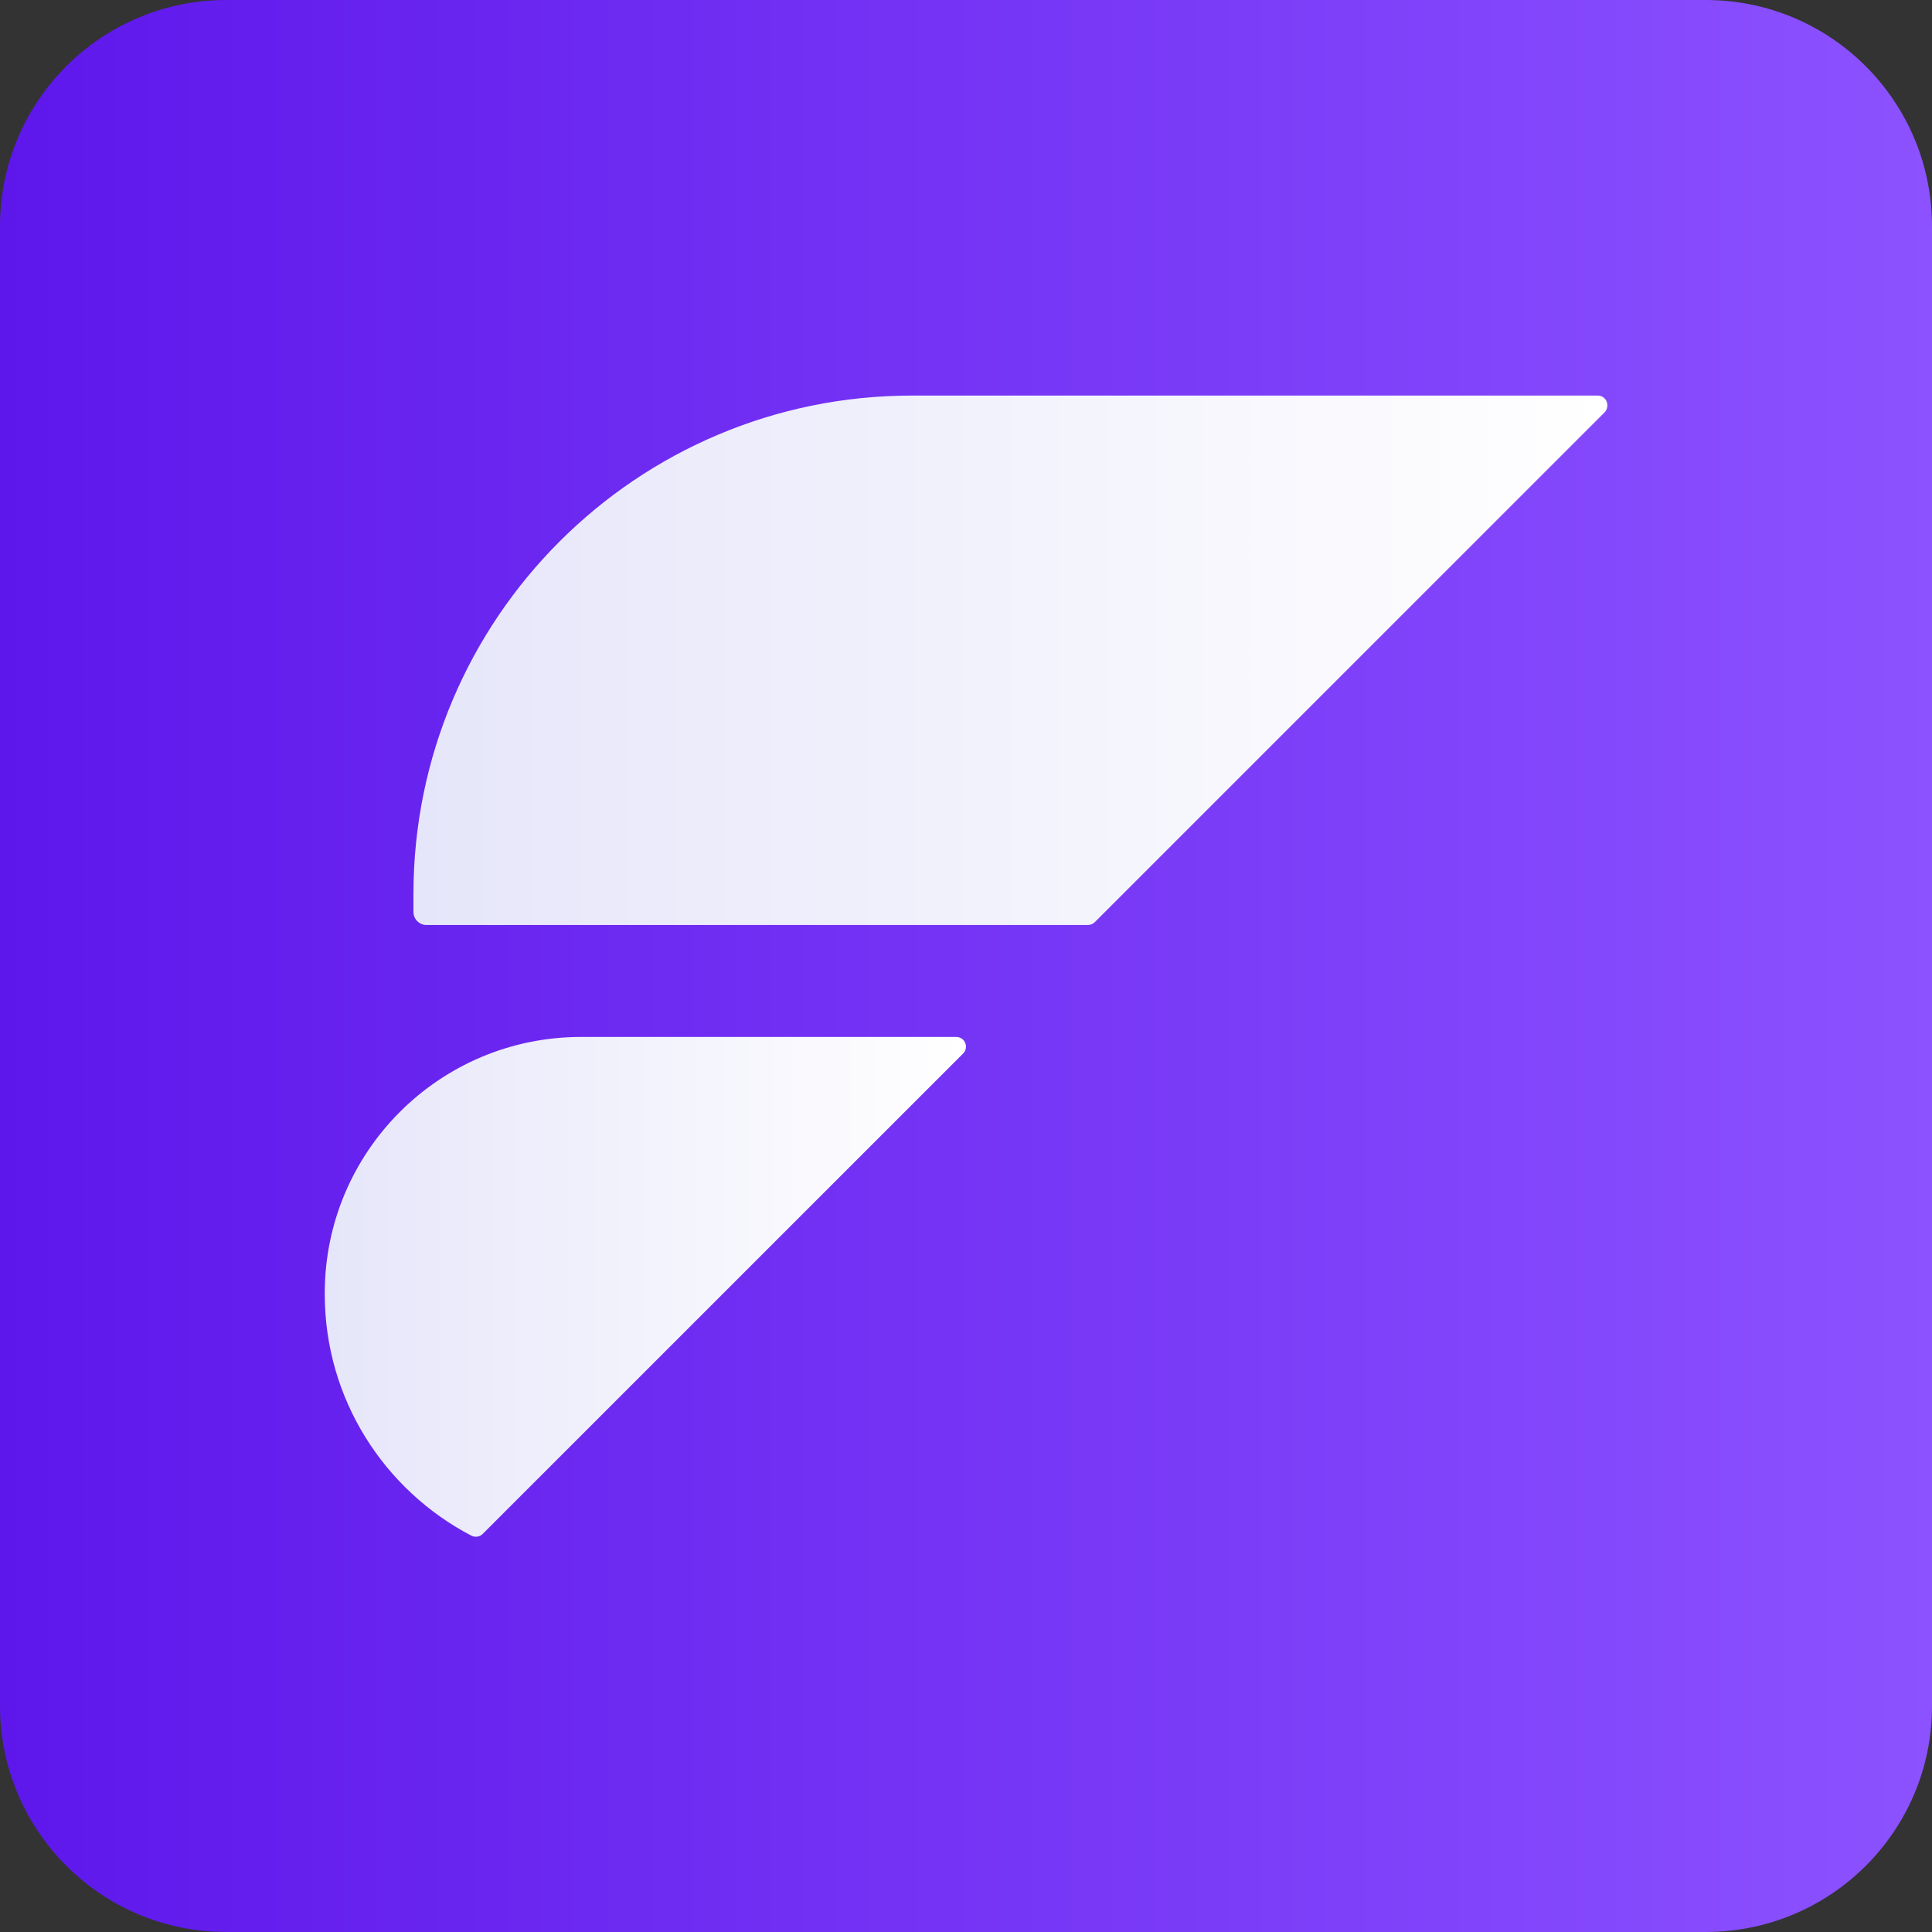 <svg width="32" height="32" viewBox="0 0 32 32" fill="none" xmlns="http://www.w3.org/2000/svg">
  <rect x="0" y="0" width="32" height="32" fill="#333333" stroke="none"/>
  <path d="M28.252 32H3.748C1.677 32 0 30.323 0 28.252V3.748C0 1.677 1.677 0 3.748 0H28.252C30.323 0 32 1.677 32 3.748V28.252C32.004 30.323 30.323 32 28.252 32Z" fill="url(#paint0_linear_194_606)"/>
  <path d="M15.951 17.451L7.997 25.405C7.946 25.456 7.871 25.468 7.808 25.436C6.367 24.684 5.379 23.176 5.379 21.436V21.42C5.379 19.077 7.277 17.175 9.624 17.175H15.837C15.983 17.175 16.053 17.349 15.951 17.451Z" fill="url(#paint1_linear_194_606)"/>
  <path d="M26.464 6.552H15.105C10.545 6.552 6.848 10.249 6.848 14.809V15.104C6.848 15.222 6.942 15.321 7.064 15.321H18.018C18.062 15.321 18.101 15.305 18.133 15.274L26.575 6.832C26.677 6.725 26.606 6.552 26.464 6.552Z" fill="url(#paint2_linear_194_606)"/>
  <defs>
    <linearGradient id="paint0_linear_194_606" x1="0.002" y1="16.001" x2="32.004" y2="16.001" gradientUnits="userSpaceOnUse">
      <stop stop-color="#5E17EB"/>
      <stop offset="1" stop-color="#8C52FF"/>
    </linearGradient>
    <linearGradient id="paint1_linear_194_606" x1="5.382" y1="21.313" x2="16" y2="21.313" gradientUnits="userSpaceOnUse">
      <stop stop-color="#E6E6FA"/>
      <stop offset="1" stop-color="white"/>
    </linearGradient>
    <linearGradient id="paint2_linear_194_606" x1="6.849" y1="10.933" x2="26.624" y2="10.933" gradientUnits="userSpaceOnUse">
      <stop stop-color="#E6E6FA"/>
      <stop offset="1" stop-color="white"/>
    </linearGradient>
  </defs>
</svg>
